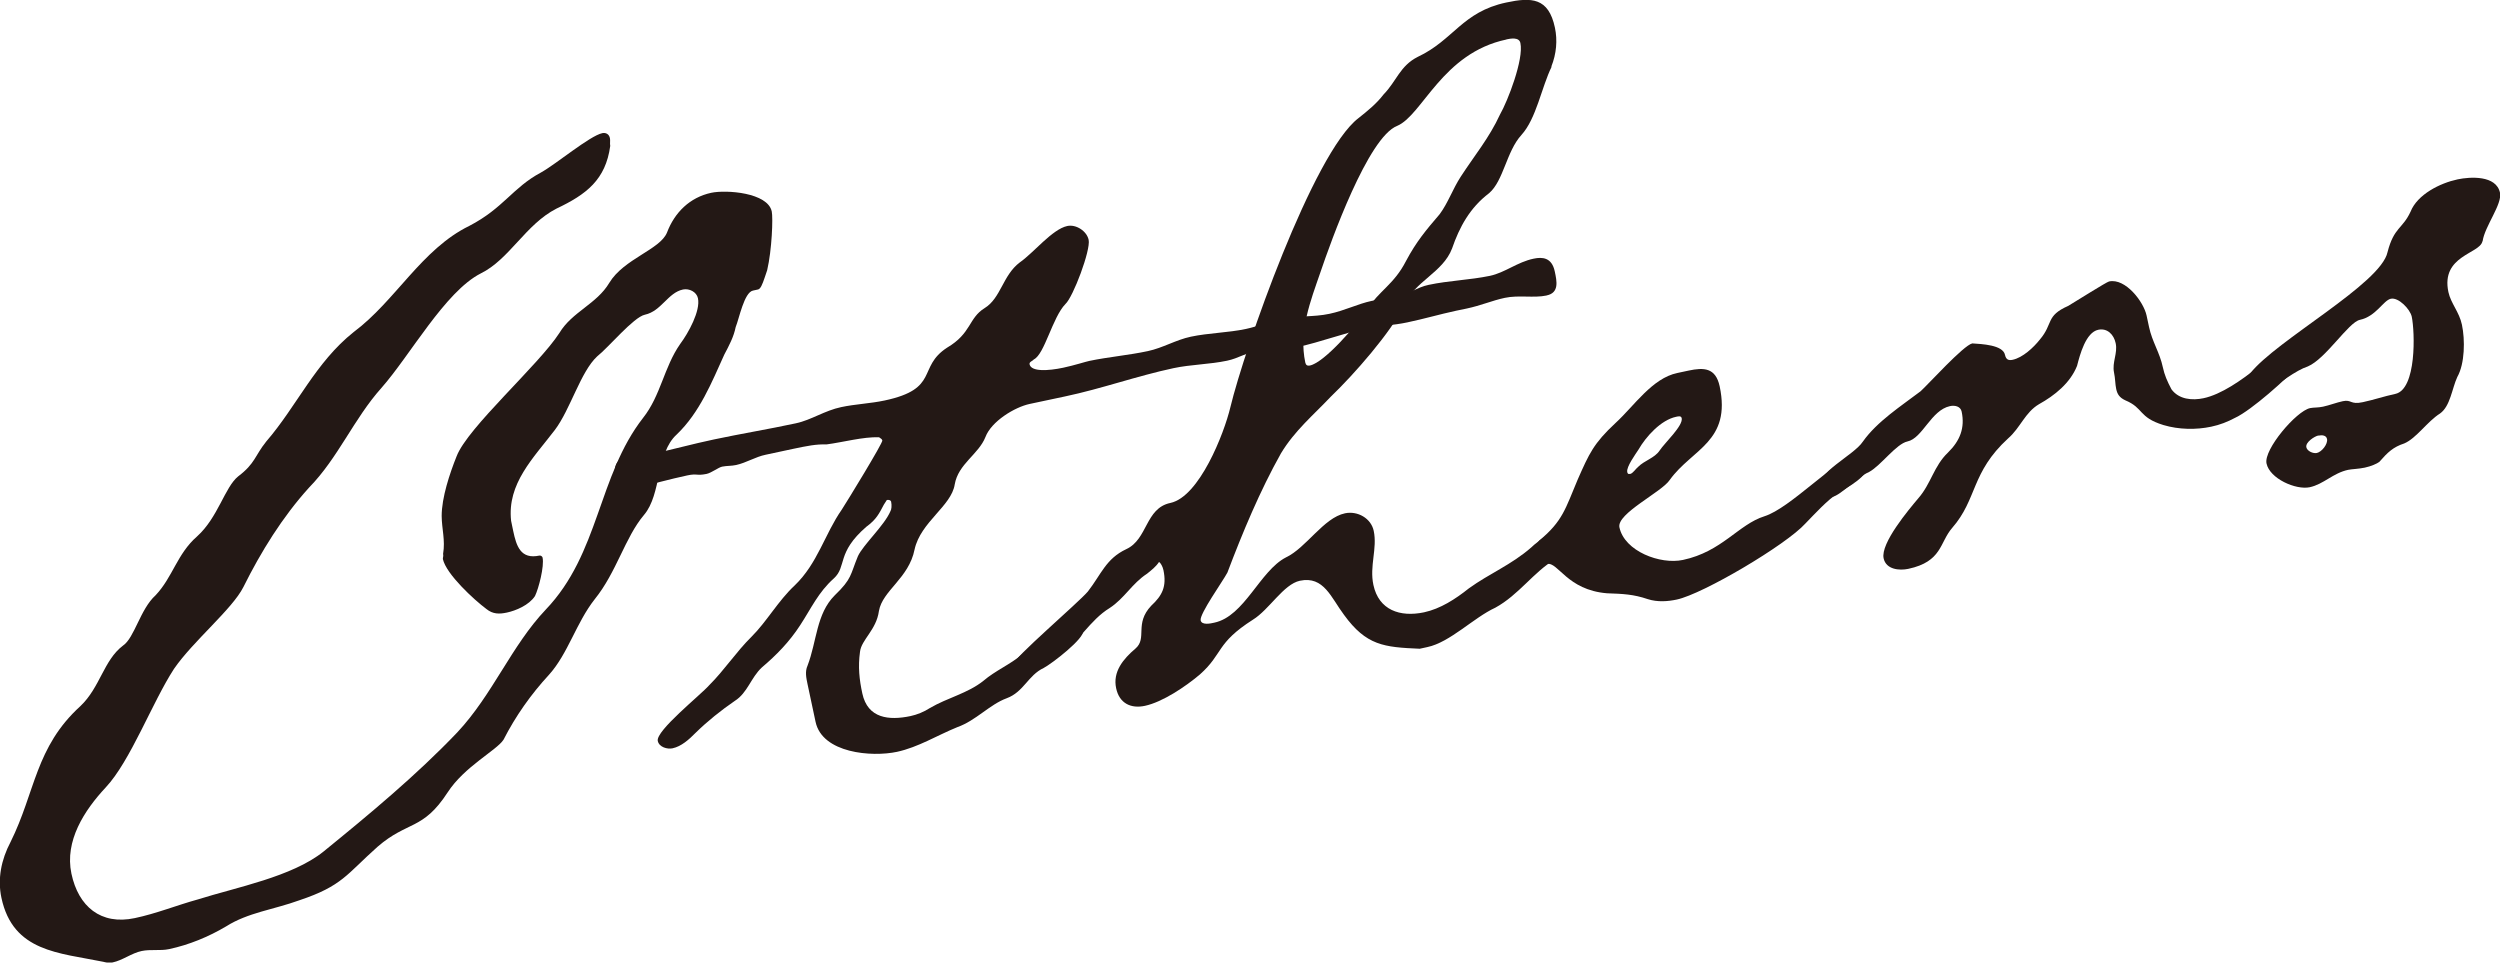 <?xml version="1.0" encoding="UTF-8"?>
<svg id="_レイヤー_2" data-name="レイヤー 2" xmlns="http://www.w3.org/2000/svg" viewBox="0 0 227.21 87.48">
  <defs>
    <style>
      .cls-1 {
        fill: #231815;
      }
    </style>
  </defs>
  <g id="_文字" data-name="文字">
    <g>
      <path class="cls-1" d="m69.72,24.57l-.22.65c-.22.65-.38,1.04-.61,1.09-.11.02-.46.1-.46.1-.8.17-1.25,2.54-1.57,3.32-.17.87-.6,1.68-1.03,2.49-1.14,2.51-2.23,5.26-4.32,7.26-1.91,1.72-1.36,5.43-2.99,7.33-1.72,2.04-2.48,5.19-4.47,7.65-1.69,2.15-2.42,4.94-4.16,6.87-1.65,1.79-3.03,3.75-4.13,5.9-.63.97-3.55,2.43-5.08,4.79-2.25,3.47-3.64,2.57-6.37,4.94-2.82,2.51-3.19,3.55-7.1,4.86-2.33.85-4.67,1.11-6.67,2.38-1.59.94-3.35,1.67-5.18,2.06-.8.17-1.67,0-2.48.17-.92.19-1.73.85-2.65,1.04-.34.07-.6,0-.85-.06-4-.82-8.2-.89-9.25-5.81-.37-1.72-.02-3.47.83-5.08,2.26-4.55,2.24-8.61,6.35-12.35,1.79-1.7,2.11-4.16,3.86-5.49,1.05-.7,1.57-3.32,2.97-4.58,1.56-1.65,1.95-3.76,3.77-5.35,1.91-1.72,2.52-4.48,3.74-5.46,1.55-1.17,1.51-1.88,2.55-3.17,2.78-3.22,4.46-7.17,7.94-9.94,3.82-2.85,6.17-7.53,10.51-9.65,3.12-1.62,3.93-3.47,6.51-4.85,1.39-.77,4.43-3.33,5.58-3.58.34-.07.62.11.69.45.05.23-.02.48.03.71-.42,3.08-2.17,4.41-4.89,5.7-2.8,1.43-4.28,4.62-6.88,5.89-3.24,1.65-6.43,7.47-9.03,10.41-2.51,2.81-3.92,6.34-6.57,9.05-2.42,2.67-4.38,5.84-5.97,9.04-1.01,2.01-4.58,4.92-6.31,7.44-1.98,3.05-3.96,8.38-6.2,10.77-1.95,2.09-3.75,4.86-3.12,7.84s2.67,4.7,5.76,4.04c1.95-.41,3.82-1.17,5.74-1.7,3.48-1.1,8.54-2.05,11.4-4.34,4.18-3.4,8.45-6.94,12.17-10.84,3.22-3.44,4.91-7.86,8.04-11.16,4.89-5.11,4.72-12.13,8.85-17.43,1.6-2.02,1.89-4.59,3.36-6.7.75-1,1.87-3.03,1.62-4.17-.12-.57-.79-.91-1.36-.79-1.37.29-1.97,1.97-3.46,2.29-1.03.22-3.31,2.98-4.34,3.79-1.5,1.39-2.44,4.83-3.84,6.68-1.96,2.57-4.35,4.87-3.98,8.26l.19.92c.29,1.37.67,2.61,2.39,2.24.11-.02.25.07.28.18.17.8-.36,2.83-.69,3.5-.54.83-1.75,1.33-2.55,1.5-.69.15-1.28.15-1.86-.32-1.13-.84-3.66-3.17-3.96-4.54-.02-.11.07-.25.02-.48.21-1.24-.12-2.25-.13-3.44,0-1.67.73-3.86,1.36-5.43,1-2.61,7.45-8.28,9.34-11.2,1.15-1.92,3.39-2.63,4.53-4.55,1.33-2.2,4.62-3.02,5.25-4.58.69-1.82,2.07-3.19,4.02-3.61,1.37-.29,5.14-.02,5.5,1.7.12.57.02,3.46-.42,5.35Z"/>
      <path class="cls-1" d="m140.54,26.86c-1.14.24-2.52-.06-3.78.21-1.14.24-2.13.69-3.5.98l-.92.19c-1.49.32-2.95.75-4.44,1.06-1.26.27-2.57.31-3.83.57-2.06.44-4.05,1.22-6.11,1.66-1.26.27-2.5.05-3.64.3-1.03.22-1.76.73-2.79.95-1.6.34-3.28.34-4.88.68-3.32.71-6.54,1.87-9.86,2.57l-3.2.68c-1.37.29-3.49,1.58-4.03,3.01-.62,1.57-2.47,2.44-2.79,4.3-.3,1.98-3.1,3.41-3.65,5.92-.52,2.62-2.92,3.73-3.24,5.59-.23,1.72-1.6,2.61-1.72,3.71-.19,1.36-.06,2.53.21,3.78.49,2.29,2.44,2.47,4.38,2.06.57-.12,1.23-.38,1.76-.73,1.6-.94,3.43-1.33,4.86-2.47,1.11-.95,2.44-1.48,3.55-2.43,1.11-.95,2.7-2.49,4.07-2.78.46-.1,1.33.08,1.45.65.15.69-2.83,2.99-3.59,3.39-1.41.66-1.81,2.18-3.36,2.75-1.55.57-2.8,2.03-4.47,2.62-1.87.76-3.56,1.83-5.5,2.25-2.29.49-6.79.13-7.4-2.73l-.73-3.43c-.12-.57-.24-1.14,0-1.67.85-2.21.79-4.71,2.47-6.39,1.59-1.53,1.4-1.85,2.11-3.56.49-1.06,2.4-2.78,2.96-4.1.09-.14.13-.51.06-.85-.02-.11-.16-.2-.39-.16l-.27.42c-.43.81-.67,1.34-1.6,2.02-2.73,2.37-1.75,3.6-2.95,4.69-1.41,1.26-2.05,2.71-3.05,4.24-.99,1.53-2.17,2.73-3.49,3.85-1,.93-1.3,2.31-2.46,3.04-1.25.86-2.48,1.84-3.57,2.91-.59.6-1.29,1.23-2.09,1.4-.46.1-1.22-.1-1.34-.67-.2-.92,3.9-4.18,4.67-5.06,1.38-1.37,2.46-3.04,3.85-4.41,1.38-1.37,2.42-3.26,3.92-4.66,2.09-2,2.72-4.65,4.28-6.89.45-.69,3.74-6.06,3.69-6.29-.02-.11-.16-.2-.3-.29-1.45-.05-3.25.45-4.77.65-.96-.03-1.77.14-3.02.4l-2.52.54c-.92.19-1.76.73-2.67.93-.46.1-.82.06-1.28.15-.34.07-.96.56-1.41.66-.92.19-.85-.06-1.77.14-1.6.34-3.07.77-4.55,1.09-.69.15-1.74.25-1.93-.67-.22-1.03-.16-1.88,1.1-2.15.69-.15,1.42-.06,2.11-.21,1.95-.41,3.75-.92,5.7-1.33,2.4-.51,4.95-.93,7.46-1.47,1.37-.29,2.62-1.16,4.11-1.47,1.26-.27,2.68-.33,3.94-.6,5.04-1.07,2.95-3.02,5.68-4.8,2.23-1.31,1.94-2.69,3.42-3.6,1.48-.91,1.64-2.98,3.19-4.15,1.25-.86,2.95-3.02,4.32-3.31.8-.17,1.77.46,1.94,1.26.2.92-1.41,5.2-2.11,5.83-1.18,1.21-1.9,4.59-2.88,5.04-.09.14-.43.21-.38.44.15.69,1.68.6,3.06.31,1.03-.22,2.04-.55,2.38-.62,1.72-.36,3.6-.52,5.31-.89,1.37-.29,2.54-1.02,3.91-1.31,1.6-.34,3.39-.36,4.99-.7,1.14-.24,2.13-.69,3.16-.91,1.49-.32,2.96-.15,4.45-.47,1.38-.29,2.56-.9,3.82-1.17.8-.17,1.51-.2,2.2-.35,1.14-.24,1.96-.9,2.99-1.11,1.83-.39,3.74-.44,5.57-.82,1.37-.29,2.49-1.25,3.97-1.56.8-.17,1.65-.11,1.92,1.15.2.92.41,1.95-.73,2.19Z"/>
      <path class="cls-1" d="m141.02,6.06c-.92,1.87-1.39,4.72-2.75,6.21s-1.62,4.17-2.94,5.29c-1.75,1.33-2.69,3.08-3.36,5.02-.84,2.21-3.43,3-4.3,5.1-1.26,2.54-4.63,6.37-6.72,8.37-1.56,1.65-3.29,3.09-4.53,5.15-1.91,3.4-3.49,7.2-4.87,10.84-.43.81-2.55,3.77-2.43,4.34.1.46.9.29,1.24.21,2.75-.58,4.14-4.71,6.51-5.93,1.85-.87,3.42-3.6,5.37-4.01,1.14-.24,2.37.45,2.61,1.6.34,1.6-.4,3.19-.03,4.91.49,2.29,2.42,2.95,4.6,2.49,1.49-.32,2.85-1.2,4.08-2.18,1.87-1.35,3.85-2.13,5.67-3.72.38-.44,3.82-2.85,4.16-2.92.57-.12,1.45.05,1.59.74.05.23-.13.51-.34.67-1.38,1.37-1.24,1.46-3.27,2.61-1.91,1.12-3.27,3.21-5.41,4.38-1.96.9-4.12,3.15-6.18,3.58l-.69.15c-3.26-.14-4.85-.29-6.88-3.08-1.17-1.55-1.83-3.56-4.01-3.1-1.49.32-2.79,2.63-4.27,3.54-3.37,2.15-2.69,3.08-4.81,4.97-1.32,1.12-3.41,2.52-5.01,2.86-1.26.27-2.32-.22-2.61-1.6-.32-1.49.63-2.65,1.75-3.6,1.11-.95-.12-2.25,1.44-3.9,1-.93,1.42-1.74,1.11-3.23-.07-.34-.26-.66-.4-.75-.27.42-.68.74-1.09,1.07-1.37.89-2.04,2.23-3.4,3.12-1.8,1.1-2.81,3.11-4.58,4.32-.73.51-1.57,1.05-2.37,1.22-.46.1-1.67,0-1.77-.46-.1-.46,5.88-5.56,6.74-6.58,1.22-1.57,1.64-2.98,3.49-3.85,1.96-.9,1.72-3.72,4.01-4.2,2.63-.56,4.88-6.3,5.45-8.69,1.27-5.29,7.52-23.13,11.64-26.28.82-.65,1.64-1.31,2.29-2.16,1.18-1.21,1.48-2.59,3.1-3.41,3.26-1.53,4.04-4.09,8.04-4.94,2.29-.49,3.85-.46,4.43,2.29.24,1.14.14,2.36-.33,3.54Zm-4.11-2.47c-5.84,1.24-7.63,6.88-9.93,7.85-2.65,1.04-6.02,10.49-6.98,13.32-.89,2.58-1.98,5.33-1.37,8.19.05.23.19.32.42.27,1.37-.29,4.34-3.79,5.15-5.04,1.17-1.8,2.5-2.33,3.59-4.47.94-1.76,1.8-2.78,3.05-4.24.75-1,1.19-2.29,1.91-3.4,1.26-1.94,2.6-3.54,3.58-5.67.7-1.22,2.17-5.01,1.85-6.49-.12-.57-.92-.4-1.27-.33Z"/>
      <path class="cls-1" d="m167.08,44.79c-1.05.7-2.11,1.88-3,2.79-1.74,1.93-9.29,6.4-11.69,6.91-.8.17-1.74.25-2.64-.04-1.29-.44-2.25-.48-3.7-.53-3.65-.3-4.44-2.88-5.47-2.67-.57.12-1.22-.1-1.34-.67-.12-.57.38-1.04.65-1.45,2.14-1.77,2.38-2.9,3.49-5.53,1.05-2.38,1.45-3.3,3.45-5.16,1.7-1.56,3.32-4.06,5.61-4.54l1.03-.22c1.37-.29,2.45-.28,2.82,1.43,1.07,5.04-2.5,5.68-4.53,8.5-.72,1.11-4.85,3.06-4.58,4.32.46,2.17,3.71,3.4,5.77,2.96,3.55-.75,5.05-3.23,7.41-3.97,2.35-.74,6.34-5.06,8.17-5.45.57-.12,1.1.12,1.22.7.22,1.03-1.92,2.2-2.68,2.6Zm-14.75-6.91c-1.37.29-2.73,1.78-3.43,3-.27.42-1.1,1.55-1.01,2.01.02.11.05.23.28.18.23-.05.5-.47.7-.63.59-.6,1.5-.8,1.96-1.49.45-.69,2.15-2.25,2.01-2.94-.05-.23-.28-.18-.51-.13Z"/>
      <path class="cls-1" d="m208.97,33.13c-1.15,1.32-4.38,4.16-5.79,4.82-.75.4-1.42.66-2.22.83-1.37.29-2.93.27-4.34-.15-2.3-.71-1.76-1.54-3.47-2.25-.53-.25-.72-.56-.82-1.02-.1-.46-.08-.94-.2-1.51-.19-.92.35-1.75.15-2.66-.17-.8-.77-1.39-1.58-1.22-1.14.24-1.67,2.27-1.93,3.28-.62,1.57-2.06,2.71-3.45,3.48-1.28.75-1.7,2.15-2.81,3.11-3.4,3.12-2.78,5.49-5.09,8.14-1.15,1.32-.9,3.06-3.99,3.72-.8.17-2.02.07-2.24-.96-.29-1.37,2.29-4.43,3.15-5.45,1.16-1.32,1.41-2.93,2.7-4.16,1.09-1.07,1.56-2.24,1.24-3.73-.1-.46-.6-.59-1.06-.49-1.72.37-2.49,2.92-3.86,3.21-1.03.22-2.41,2.19-3.48,2.77-1.1.47-2.54,2.1-3.35,2.27-.57.12-1.1-.12-1.22-.7-.32-1.49,3.17-3.07,3.99-4.32,1.29-1.83,3.5-3.25,5.25-4.58.7-.63,3.9-4.18,4.7-4.35.85.06,2.78.13,2.97,1.04.1.46.35.52.69.45.92-.19,1.91-1.12,2.48-1.84,1.24-1.46.5-2.14,2.58-3.06.64-.38,3.49-2.18,3.71-2.22,1.49-.32,3.14,1.84,3.41,3.1l.22,1.03c.29,1.37.97,2.31,1.26,3.68.15.69.38,1.23.78,1.99.68.93,1.89,1.03,2.92.81,3.2-.68,7.4-5.16,7.97-5.28.57-.12,1.15.35,1.25.81.12.57-.24,1.13-.53,1.43Z"/>
      <path class="cls-1" d="m225.61,21.94c-.24,1.13-3.79,1.29-3.09,4.6.22,1.03.99,1.82,1.23,2.97.29,1.37.27,3.53-.42,4.75-.49,1.06-.63,2.65-1.57,3.32-1.16.73-2.15,2.25-3.25,2.72-1.01.33-1.5.8-2.27,1.68-.21.16-.75.4-1.32.52s-1.17.13-1.51.2c-1.37.29-2.23,1.31-3.49,1.58s-3.64-.78-3.93-2.16c-.27-1.26,2.7-4.76,3.96-5.03.34-.07.71-.03,1.17-.13.57-.12,1.24-.38,1.81-.5.8-.17.67.34,1.81.09,1.03-.22,1.92-.53,2.95-.75,1.95-.41,1.79-5.64,1.5-7.02-.15-.69-1.21-1.78-1.9-1.63-.69.15-1.33,1.6-2.82,1.92-1.03.22-3.08,3.53-4.72,4.23-2.13.69-6.19,4.66-7.45,4.93-.46.1-1.28.15-1.43-.53-.24-1.14,2.86-2.88,3.63-3.76,2.35-3.01,11.9-8.15,12.49-11.03.59-2.28,1.35-2.08,2.09-3.67.62-1.57,2.68-2.6,4.28-2.94,1.14-.24,3.51-.39,3.85,1.22.22,1.03-1.39,3.05-1.58,4.4Zm-14.91,17.64c-.34.07-1.19.61-1.09,1.07.07.34.6.59.95.52.46-.1,1.02-.82.93-1.27-.07-.34-.44-.38-.79-.31Z"/>
    </g>
  </g>
</svg>